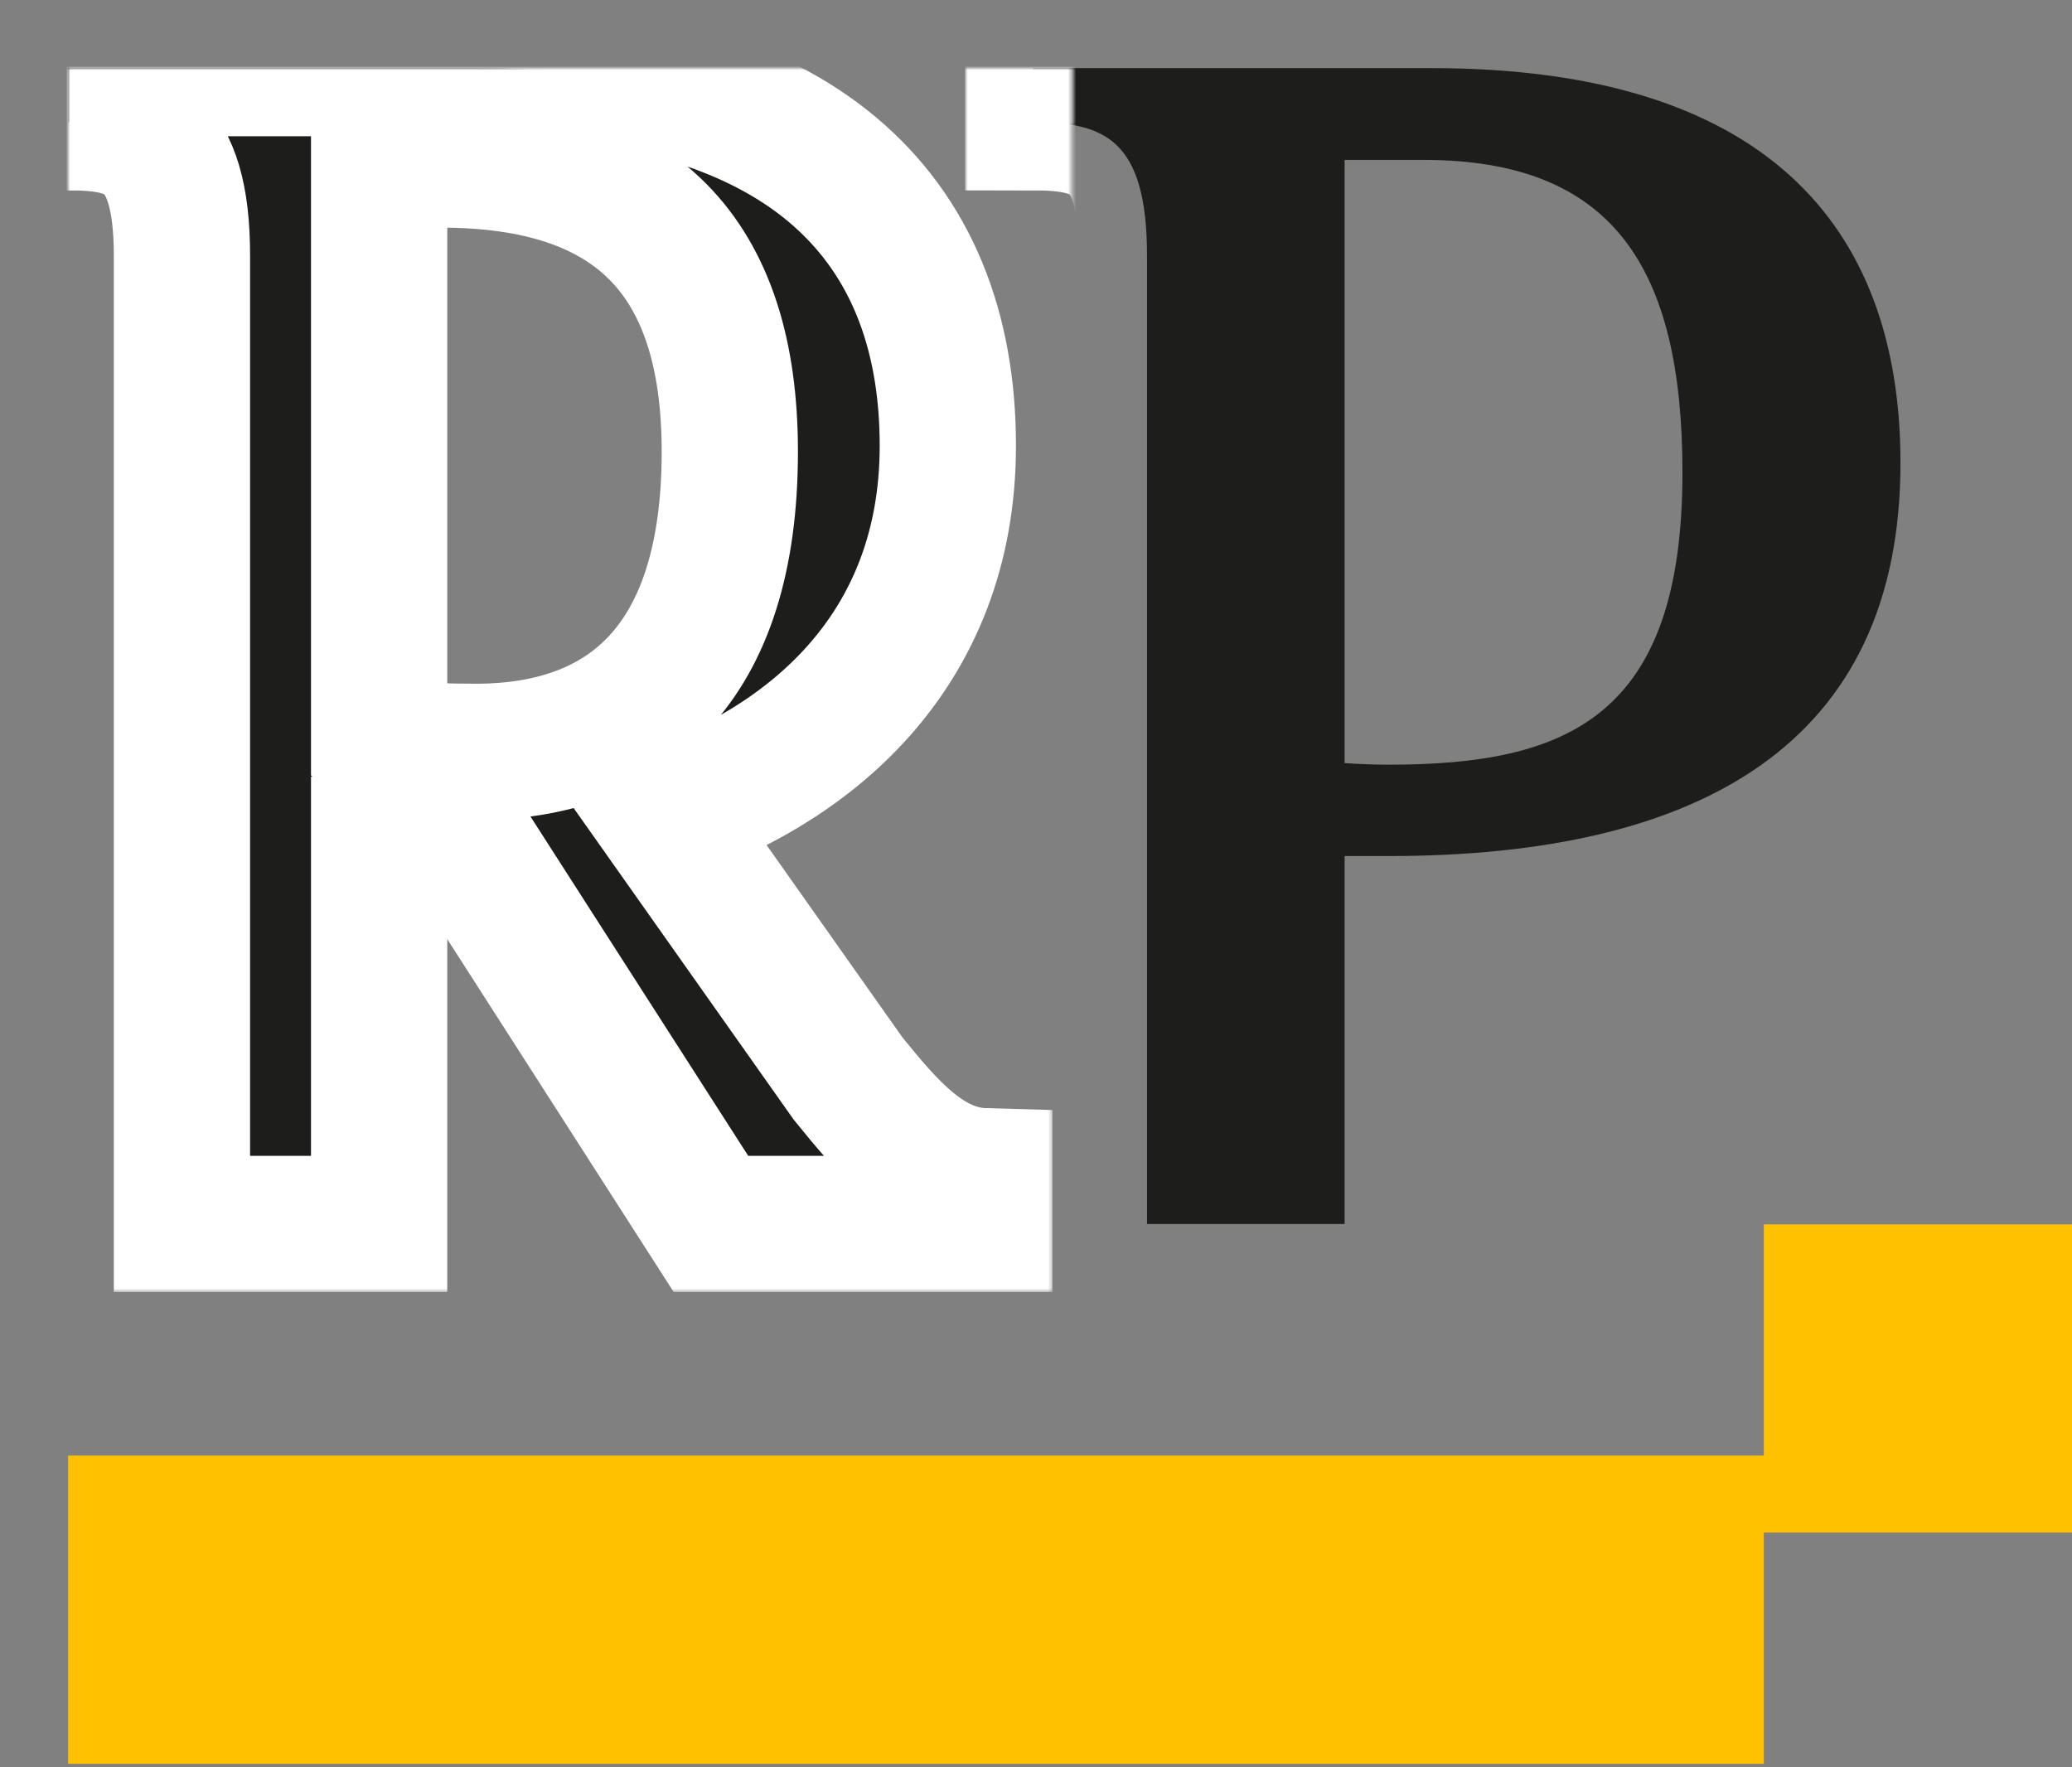 <?xml version="1.0" encoding="UTF-8" standalone="no"?>
<svg width="517px" height="441px" viewBox="0 0 517 441" version="1.1" xmlns="http://www.w3.org/2000/svg" xmlns:xlink="http://www.w3.org/1999/xlink">
    <rect x="0" y="0" width="517" height="441" fill="#808080" stroke="none"/>
    <!-- Generator: Sketch 3.8.3 (29802) - http://www.bohemiancoding.com/sketch -->
    <title>rp-logo</title>
    <desc>Created with Sketch.</desc>
    <defs>
        <path d="M340.2,2.93098878e-14 C422.6,2.93098878e-14 457.2,38.6 457.2,98.5 C457.2,168.6 407.2,196.6 329.5,196.6 L318.5,196.6 L318.5,288.4 L269.2,288.4 L269.2,46.8 C269.2,17.7 258.5,13.5 240.8,13.5 L240.8,1.50990331e-14 L340.2,1.50990331e-14 L340.2,2.93098878e-14 L340.2,2.93098878e-14 Z M329.5,173.8 C374,173.8 402.8,162 402.8,100.9 C402.8,49.3 385.1,22.9 338.2,22.9 L318.5,22.9 L318.5,173.4 C318.5,173.4 323.6,173.8 329.5,173.8 L329.5,173.8 L329.5,173.8 Z" id="path-1"></path>
        <mask id="mask-2" maskContentUnits="userSpaceOnUse" maskUnits="objectBoundingBox" x="-17" y="-17" width="250.4" height="322.4">
            <rect x="223.8" y="-17" width="250.4" height="322.4" fill="white"></rect>
            <use xlink:href="#path-1" fill="black"></use>
        </mask>
        <path d="M101.7,-5.68434189e-14 C181.7,-5.68434189e-14 219.5,35.9 219.5,94.2 C219.5,146.6 183.6,174.6 148.2,186.4 L194.6,252.1 C204.4,264.2 214.4,276.1 228.6,276.5 L228.6,288.4 L160.4,288.4 L99.7,193.8 L77.6,193.8 L77.6,288.4 L28.4,288.4 L28.4,46.8 C28.4,17.2 17.1,13.5 -7.81597009e-14,13.5 L-7.81597009e-14,-7.10542736e-14 L101.7,-7.10542736e-14 L101.7,-5.68434189e-14 L101.7,-5.68434189e-14 Z M101.7,170.6 C139.1,170.6 165.1,149.3 165.1,95.7 C165.1,46.8 141.5,22.8 93,22.8 L77.6,22.8 L77.6,169.4 C77.7,169.5 86.4,170.6 101.7,170.6 L101.7,170.6 L101.7,170.6 Z" id="path-3"></path>
        <mask id="mask-4" maskContentUnits="userSpaceOnUse" maskUnits="objectBoundingBox" x="-17" y="-17" width="262.6" height="322.4">
            <rect x="-17" y="-17" width="262.6" height="322.4" fill="white"></rect>
            <use xlink:href="#path-3" fill="black"></use>
        </mask>
    </defs>
    <g id="Page-1" stroke="none" stroke-width="1" fill="none" fill-rule="evenodd">
        <g id="rp-logo" transform="translate(17, 17)">
            <polygon id="XMLID_8_" fill="#FFC100" points="423.1 288.5 500 288.5 500 365.4 423.1 365.4 423.1 423.1 0 423.1 0 346.2 423.1 346.2"></polygon>
            <g id="p">
                <use fill="#1D1D1B" fill-rule="evenodd" xlink:href="#path-1"></use>
                <use stroke="#FFFFFF" mask="url(#mask-2)" stroke-width="34" xlink:href="#path-1"></use>
            </g>
            <g id="r">
                <use fill="#1D1D1B" fill-rule="evenodd" xlink:href="#path-3"></use>
                <use stroke="#FFFFFF" mask="url(#mask-4)" stroke-width="34" xlink:href="#path-3"></use>
            </g>
        </g>
    </g>
</svg>